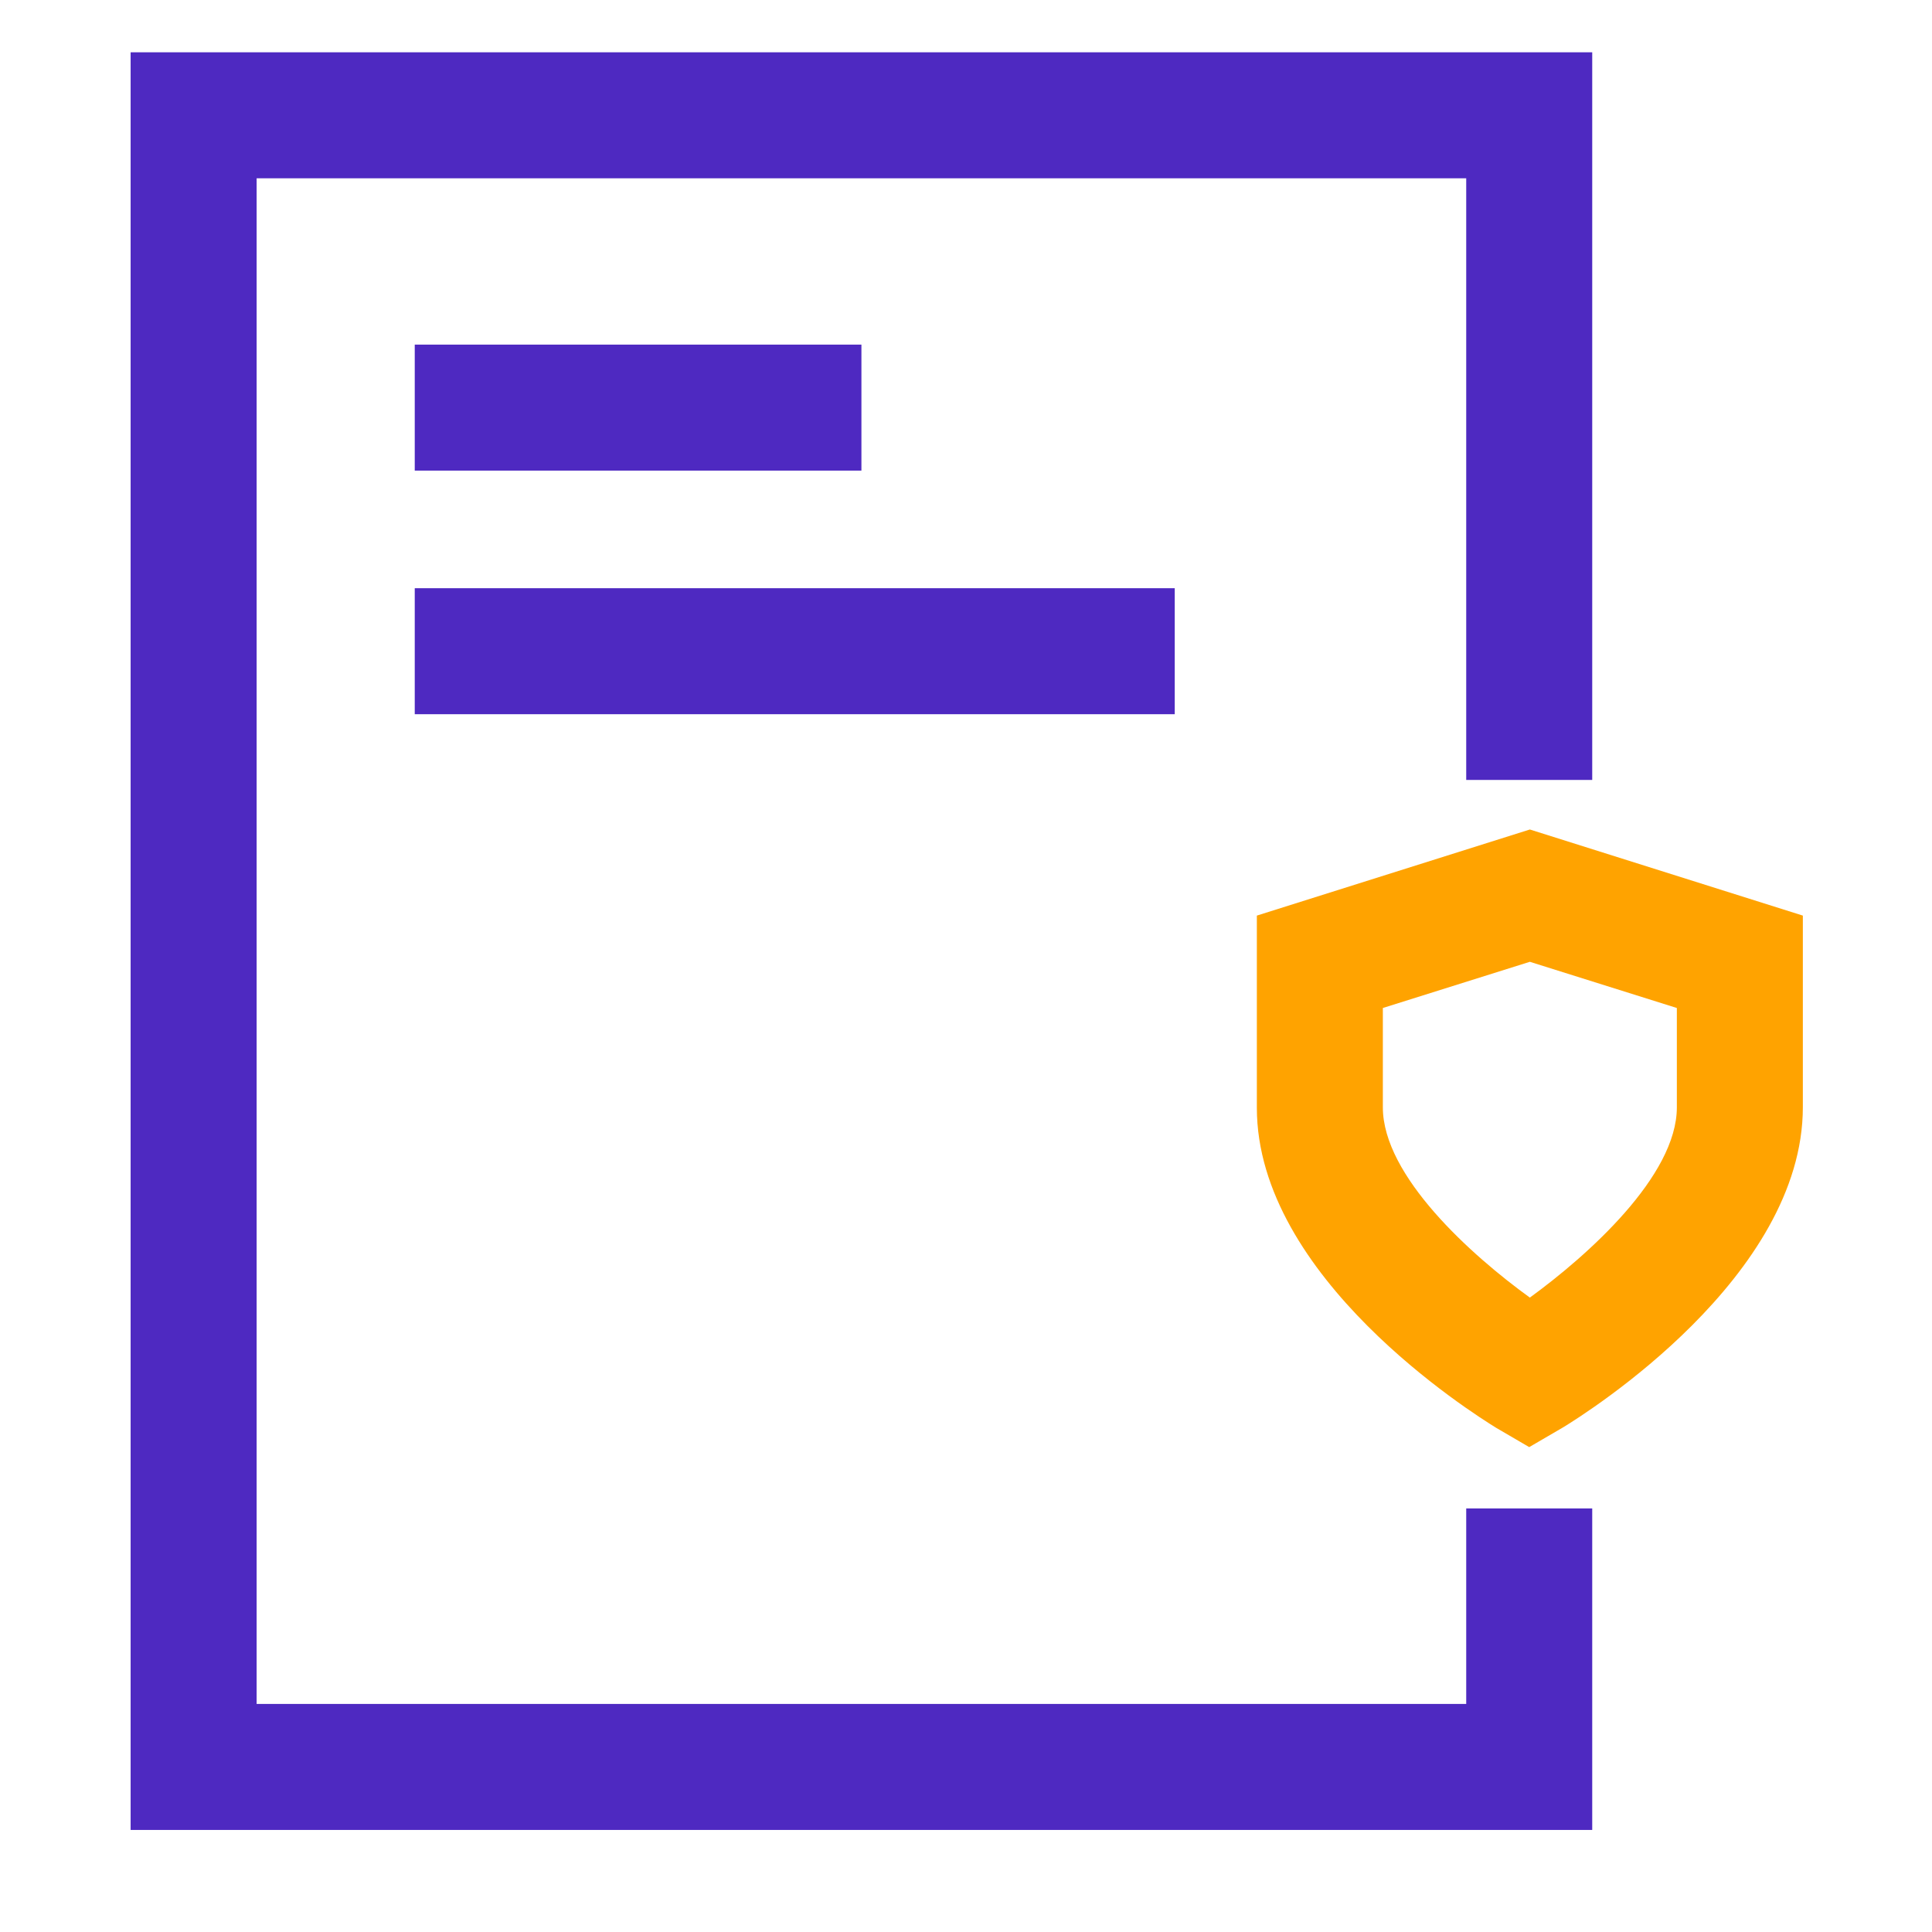 <svg id="Layer_1" data-name="Layer 1" xmlns="http://www.w3.org/2000/svg" viewBox="0 0 92 92"><defs><style>.cls-1{fill:#4e29c1;}.cls-2{fill:#ffa300;}</style></defs><title>EPHOR- medium</title><polygon class="cls-1" points="75.82 87.14 6.22 87.14 6.22 2.49 75.82 2.49 75.82 37.14 69.82 37.14 69.82 8.49 12.22 8.49 12.22 81.14 69.82 81.14 69.82 71.83 75.82 71.83 75.82 87.14"/><rect class="cls-1" x="19.75" y="16.41" width="21.27" height="6"/><rect class="cls-1" x="19.75" y="28.01" width="36.19" height="6"/><path class="cls-2" d="M72.82,68.91,71.26,68c-1.17-.72-11.41-7.17-11.41-15.25V43.6l13-4.1,13,4.1v9.12c0,8.08-10.24,14.53-11.4,15.24ZM65.85,48v4.73c0,3.27,4.22,7.05,7,9.06,2.75-2,7-5.79,7-9.06V48l-7-2.2Z"/></svg>
